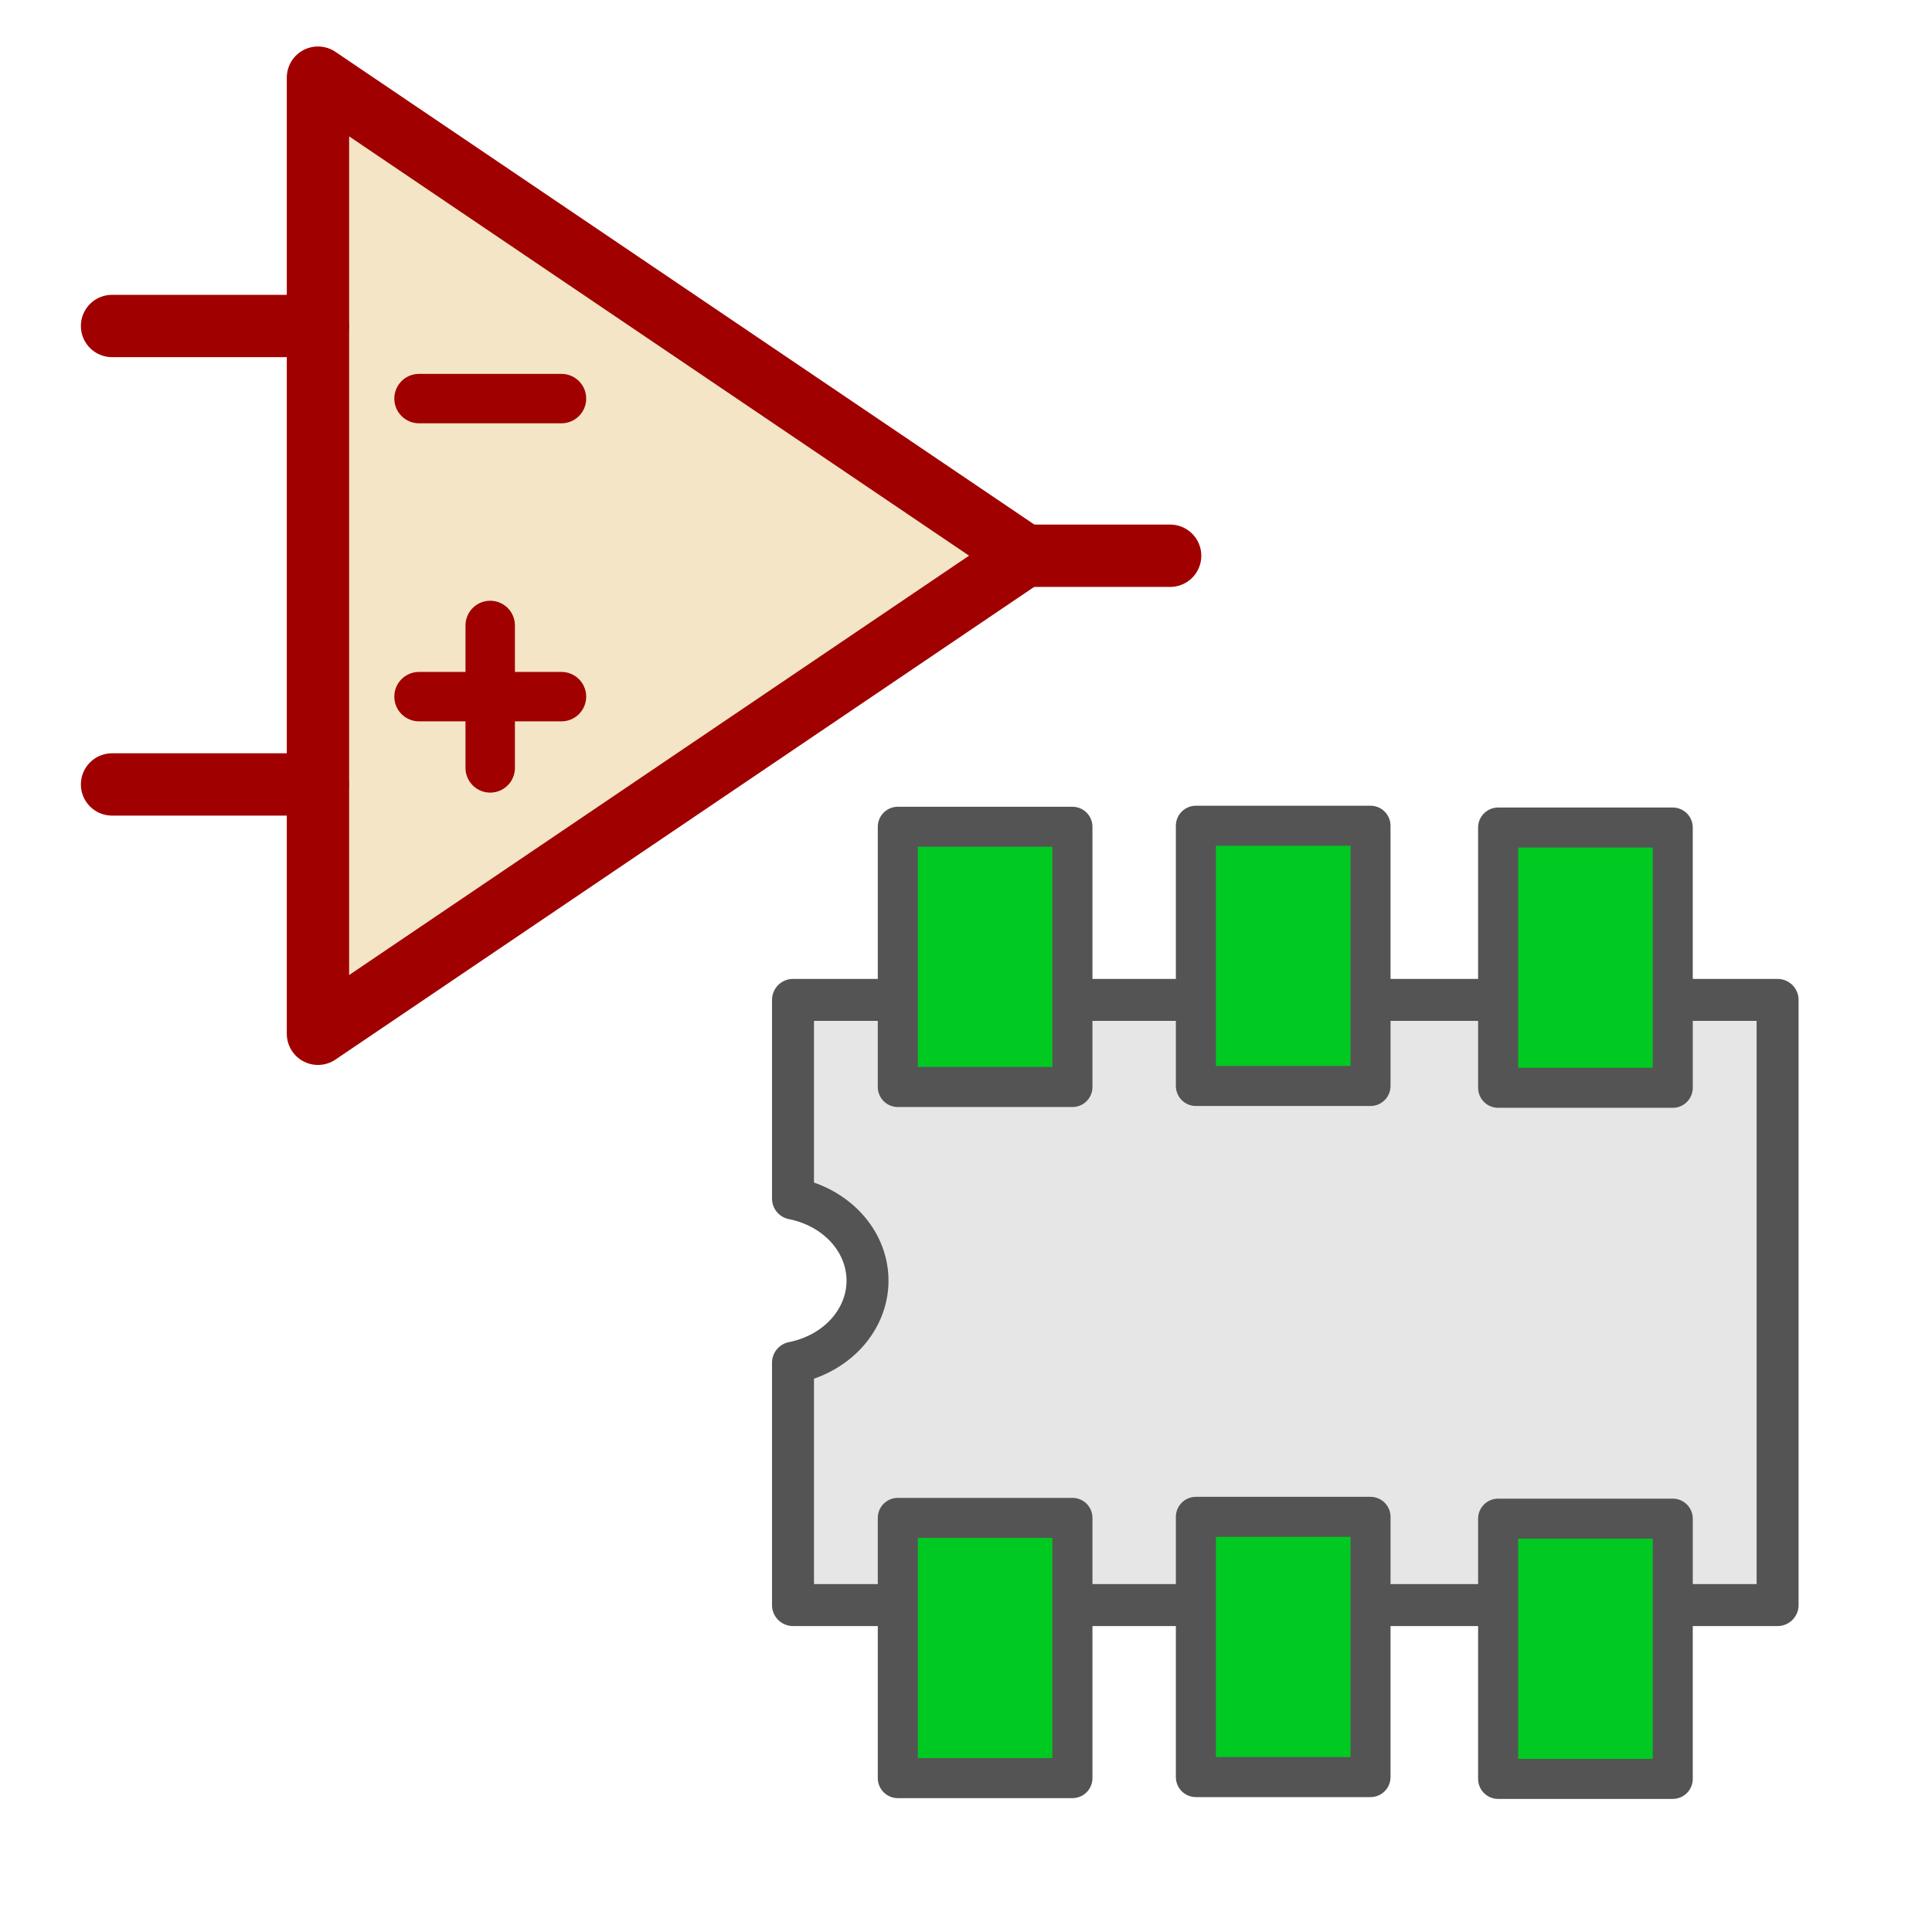 <?xml version="1.0" encoding="UTF-8" standalone="no"?>
<svg
   xmlns:dc="http://purl.org/dc/elements/1.1/"
   xmlns:cc="http://creativecommons.org/ns#"
   xmlns:rdf="http://www.w3.org/1999/02/22-rdf-syntax-ns#"
   xmlns:svg="http://www.w3.org/2000/svg"
   xmlns="http://www.w3.org/2000/svg"
   xmlns:xlink="http://www.w3.org/1999/xlink"
   xmlns:sodipodi="http://sodipodi.sourceforge.net/DTD/sodipodi-0.dtd"
   xmlns:inkscape="http://www.inkscape.org/namespaces/inkscape"
   height="26"
   width="26"
   version="1.1"
   id="svg2"
   inkscape:version="0.91 r13725"
   sodipodi:docname="edit_comp_footprint.svg">
  <sodipodi:namedview
     pagecolor="#ffffff"
     bordercolor="#666666"
     borderopacity="1"
     objecttolerance="10"
     gridtolerance="10"
     guidetolerance="10"
     inkscape:pageopacity="0"
     inkscape:pageshadow="2"
     inkscape:window-width="928"
     inkscape:window-height="1028"
     id="namedview105"
     showgrid="true"
     inkscape:snap-grids="true"
     inkscape:snap-to-guides="false"
     inkscape:zoom="10.865385"
     inkscape:cx="8.5128093"
     inkscape:cy="2.6286761"
     inkscape:window-x="992"
     inkscape:window-y="24"
     inkscape:window-maximized="0"
     inkscape:current-layer="svg2"
     inkscape:showpageshadow="false"
     showborder="true"
     borderlayer="true">
    <inkscape:grid
       type="xygrid"
       id="grid2848"
       empspacing="2"
       visible="true"
       enabled="true"
       snapvisiblegridlinesonly="true"
       spacingx="0.5px"
       spacingy="0.5px" />
  </sodipodi:namedview>
  <defs
     id="defs4">
    <linearGradient
       id="d"
       y2="-151.35"
       gradientUnits="userSpaceOnUse"
       x2="682.52"
       gradientTransform="matrix(-1,0,0,1,921.6,341.5)"
       y1="-167.43"
       x1="747">
      <stop
         stop-color="#fcaf3e"
         offset="0"
         id="stop7" />
      <stop
         stop-color="#fcaf3e"
         stop-opacity="0.65"
         offset="1"
         id="stop9" />
    </linearGradient>
    <linearGradient
       id="e"
       y2="-2857.7"
       gradientUnits="userSpaceOnUse"
       x2="-1416.8"
       gradientTransform="matrix(0.234,0,0,0.234,550.77,853.66)"
       y1="-2902.3"
       x1="-1597">
      <stop
         stop-color="#fcaf3e"
         offset="0"
         id="stop12" />
      <stop
         stop-color="#f2983d"
         stop-opacity=".757"
         offset=".497"
         id="stop14" />
      <stop
         stop-color="#e77c3c"
         stop-opacity="0.51"
         offset="1"
         id="stop16" />
    </linearGradient>
    <radialGradient
       id="f"
       gradientUnits="userSpaceOnUse"
       cy="-969.15"
       cx="-1035.3"
       gradientTransform="matrix(0.332,-0.412,-0.417,-0.391,120.976,-805.102)"
       r="76.859"
       fx="-1035.3"
       fy="-969.15">
      <stop
         stop-color="#fffbd7"
         offset="0"
         id="stop19" />
      <stop
         stop-color="#e77c3c"
         offset="1"
         id="stop21" />
    </radialGradient>
    <radialGradient
       r="17.171"
       cy="1.535"
       cx="15.987"
       gradientTransform="matrix(0,-0.903,-0.667,0,26.324,28.331)"
       gradientUnits="userSpaceOnUse"
       id="radialGradient3848"
       xlink:href="#f-7"
       inkscape:collect="always" />
    <radialGradient
       r="16.956"
       cy="20.494"
       cx="35.293"
       gradientTransform="matrix(0,-0.372,0.437,0,7.679,17.586)"
       gradientUnits="userSpaceOnUse"
       id="radialGradient3846"
       xlink:href="#e-8"
       inkscape:collect="always" />
    <radialGradient
       r="17.171"
       gradientTransform="matrix(0,-2.047,-1.558,0,44.116,66.933)"
       cx="15.987"
       cy="1.535"
       gradientUnits="userSpaceOnUse"
       id="f-7">
      <stop
         id="stop17"
         offset="0"
         stop-color="#fff" />
      <stop
         id="stop19-8"
         offset="1"
         stop-opacity="0"
         stop-color="#fff" />
    </radialGradient>
    <radialGradient
       r="16.956"
       gradientTransform="matrix(0,-0.843,1.02,0,0.606,42.586)"
       cx="35.293"
       cy="20.494"
       gradientUnits="userSpaceOnUse"
       id="e-8">
      <stop
         style="stop-color:#166ed2;stop-opacity:1;"
         id="stop12-3"
         offset="0"
         stop-color="#73d216" />
      <stop
         style="stop-color:#064c9a;stop-opacity:1;"
         id="stop14-2"
         offset="1"
         stop-color="#4e9a06" />
    </radialGradient>
    <linearGradient
       x1="-15.36"
       y1="-3.739"
       gradientTransform="matrix(0.076,0,0,0.084,-38.77,12.013)"
       x2="253.65"
       gradientUnits="userSpaceOnUse"
       y2="-20.465"
       id="g">
      <stop
         id="stop36"
         offset="0"
         stop-color="#faff00" />
      <stop
         id="stop38"
         offset="1"
         stop-color="#0bae09" />
    </linearGradient>
    <linearGradient
       x1="-158.75"
       y1="115.94"
       gradientTransform="matrix(0.209,-0.203,0.209,0.203,129.28,-31.999)"
       x2="-158.75"
       gradientUnits="userSpaceOnUse"
       y2="134.25"
       id="k">
      <stop
         id="stop27"
         offset="0"
         stop-color="#ddd" />
      <stop
         id="stop29"
         offset=".345"
         stop-color="#fff" />
      <stop
         id="stop31"
         offset=".727"
         stop-color="#737373" />
      <stop
         id="stop33"
         offset="1"
         stop-color="#bbb" />
    </linearGradient>
    <radialGradient
       r="9.127"
       gradientTransform="matrix(0.355,-0.343,0.357,0.345,130.15,-71.026)"
       cx="-138.84"
       cy="128"
       gradientUnits="userSpaceOnUse"
       id="l">
      <stop
         id="stop22"
         offset="0"
         stop-color="#f9a9a9" />
      <stop
         id="stop24"
         offset="1"
         stop-color="#ab5f5f" />
    </radialGradient>
    <linearGradient
       x1="26.379"
       y1="34.39"
       x2="25.485"
       gradientUnits="userSpaceOnUse"
       y2="32.714"
       id="j">
      <stop
         id="stop17-0"
         offset="0"
         stop-color="#e9b96e" />
      <stop
         id="stop19-83"
         offset="1"
         stop-color="#fff" />
    </linearGradient>
    <linearGradient
       x1="23.448"
       y1="21.481"
       gradientTransform="translate(6.392,12.185)"
       x2="22.81"
       gradientUnits="userSpaceOnUse"
       y2="22.119"
       id="i">
      <stop
         id="stop12-4"
         offset="0"
         stop-color="#ce5c00" />
      <stop
         id="stop14-7"
         offset="1"
         stop-color="#ce5c00" />
    </linearGradient>
    <linearGradient
       x1="28.079"
       y1="12.338"
       gradientTransform="translate(6.392,12.185)"
       x2="30.432"
       gradientUnits="userSpaceOnUse"
       y2="14.691"
       id="h">
      <stop
         id="stop7-6"
         offset="0"
         stop-color="#fcaf3e" />
      <stop
         id="stop9-1"
         offset="1"
         stop-color="#ce5c00" />
    </linearGradient>
    <inkscape:perspective
       id="perspective102"
       inkscape:persp3d-origin="24 : 16 : 1"
       inkscape:vp_z="48 : 24 : 1"
       inkscape:vp_y="0 : 1000 : 0"
       inkscape:vp_x="0 : 24 : 1"
       sodipodi:type="inkscape:persp3d" />
    <radialGradient
       inkscape:collect="always"
       xlink:href="#f"
       id="radialGradient3270"
       gradientUnits="userSpaceOnUse"
       gradientTransform="matrix(0.399,-0.426,-0.353,-0.37,260.215,-655.205)"
       cx="-1035.3"
       cy="-969.15"
       fx="-1035.3"
       fy="-969.15"
       r="76.859" />
    <linearGradient
       inkscape:collect="always"
       xlink:href="#d"
       id="linearGradient3281"
       gradientUnits="userSpaceOnUse"
       gradientTransform="matrix(-1,0,0,1,921.6,341.5)"
       x1="747"
       y1="-167.43"
       x2="682.52"
       y2="-151.35" />
    <linearGradient
       inkscape:collect="always"
       xlink:href="#e"
       id="linearGradient3283"
       gradientUnits="userSpaceOnUse"
       gradientTransform="matrix(0.234,0,0,0.234,550.77,853.66)"
       x1="-1597"
       y1="-2902.3"
       x2="-1416.8"
       y2="-2857.7" />
    <radialGradient
       inkscape:collect="always"
       xlink:href="#f"
       id="radialGradient3285"
       gradientUnits="userSpaceOnUse"
       gradientTransform="matrix(0.399,-0.426,-0.353,-0.37,260.215,-655.205)"
       cx="-1035.3"
       cy="-969.15"
       fx="-1035.3"
       fy="-969.15"
       r="76.859" />
    <linearGradient
       gradientTransform="translate(7.5,1.5)"
       y2="16"
       x2="21"
       y1="25"
       x1="1.5"
       gradientUnits="userSpaceOnUse"
       id="linearGradient4055"
       xlink:href="#linearGradient3987"
       inkscape:collect="always" />
    <linearGradient
       inkscape:collect="always"
       id="linearGradient3987">
      <stop
         style="stop-color:#000000;stop-opacity:0.502"
         offset="0"
         id="stop3989" />
      <stop
         style="stop-color:#000000;stop-opacity:0"
         offset="1"
         id="stop3991" />
    </linearGradient>
    <linearGradient
       gradientTransform="matrix(0.92,-0.208,0.208,0.92,3.064,3.886)"
       inkscape:collect="always"
       xlink:href="#linearGradient3951"
       id="linearGradient3957"
       x1="17.173"
       y1="3.795"
       x2="20.406"
       y2="6.234"
       gradientUnits="userSpaceOnUse" />
    <linearGradient
       id="linearGradient3951">
      <stop
         style="stop-color:#616161;stop-opacity:1;"
         offset="0"
         id="stop3953" />
      <stop
         id="stop3963"
         offset="0.19"
         style="stop-color:#919191;stop-opacity:1;" />
      <stop
         id="stop3959"
         offset="0.61"
         style="stop-color:#a6a6a6;stop-opacity:1;" />
      <stop
         style="stop-color:#8d8d8d;stop-opacity:1;"
         offset="0.861"
         id="stop3961" />
      <stop
         style="stop-color:#5c5c5c;stop-opacity:1;"
         offset="1"
         id="stop3955" />
    </linearGradient>
    <linearGradient
       gradientTransform="matrix(0.92,-0.208,0.208,0.92,3.064,3.886)"
       inkscape:collect="always"
       xlink:href="#linearGradient4007"
       id="linearGradient4013"
       x1="18.78"
       y1="2.098"
       x2="21.838"
       y2="4.549"
       gradientUnits="userSpaceOnUse" />
    <linearGradient
       id="linearGradient4007">
      <stop
         style="stop-color:#d63535;stop-opacity:1;"
         offset="0"
         id="stop4009" />
      <stop
         id="stop4015"
         offset="0.5"
         style="stop-color:#df6060;stop-opacity:1" />
      <stop
         style="stop-color:#d63535;stop-opacity:1"
         offset="1"
         id="stop4011" />
    </linearGradient>
  </defs>
  <path
     style="color:#000000;clip-rule:nonzero;display:inline;overflow:visible;visibility:visible;opacity:1;isolation:auto;mix-blend-mode:normal;color-interpolation:sRGB;color-interpolation-filters:linearRGB;solid-color:#000000;solid-opacity:1;fill:#f3e5c5;fill-opacity:1;fill-rule:nonzero;stroke:#a00000;stroke-width:0.839;stroke-linecap:round;stroke-linejoin:round;stroke-miterlimit:4;stroke-dasharray:none;stroke-dashoffset:0;stroke-opacity:1;color-rendering:auto;image-rendering:auto;shape-rendering:auto;text-rendering:auto;enable-background:accumulate"
     d="m 4.279,1.045 0,12.867 9.511,-6.434 z"
     id="path2990"
     inkscape:connector-curvature="0"
     sodipodi:nodetypes="cccc" />
  <path
     style="color:#000000;clip-rule:nonzero;display:inline;overflow:visible;visibility:visible;opacity:1;isolation:auto;mix-blend-mode:normal;color-interpolation:sRGB;color-interpolation-filters:linearRGB;solid-color:#000000;solid-opacity:1;fill:#d3be59;fill-opacity:0.231;fill-rule:nonzero;stroke:#a00000;stroke-width:0.665;stroke-linecap:round;stroke-linejoin:round;stroke-miterlimit:4;stroke-dasharray:none;stroke-dashoffset:0;stroke-opacity:1;color-rendering:auto;image-rendering:auto;shape-rendering:auto;text-rendering:auto;enable-background:accumulate"
     d="m 5.639,5.364 1.917,0"
     id="path3760"
     inkscape:connector-curvature="0"
     sodipodi:nodetypes="cc" />
  <path
     sodipodi:nodetypes="cc"
     inkscape:connector-curvature="0"
     id="path3762"
     d="m 5.639,9.375 1.917,0"
     style="color:#000000;clip-rule:nonzero;display:inline;overflow:visible;visibility:visible;opacity:1;isolation:auto;mix-blend-mode:normal;color-interpolation:sRGB;color-interpolation-filters:linearRGB;solid-color:#000000;solid-opacity:1;fill:#d3be59;fill-opacity:0.231;fill-rule:nonzero;stroke:#a00000;stroke-width:0.665;stroke-linecap:round;stroke-linejoin:round;stroke-miterlimit:4;stroke-dasharray:none;stroke-dashoffset:0;stroke-opacity:1;color-rendering:auto;image-rendering:auto;shape-rendering:auto;text-rendering:auto;enable-background:accumulate" />
  <path
     style="color:#000000;clip-rule:nonzero;display:inline;overflow:visible;visibility:visible;opacity:1;isolation:auto;mix-blend-mode:normal;color-interpolation:sRGB;color-interpolation-filters:linearRGB;solid-color:#000000;solid-opacity:1;fill:#d3be59;fill-opacity:0.231;fill-rule:nonzero;stroke:#a00000;stroke-width:0.839;stroke-linecap:round;stroke-linejoin:round;stroke-miterlimit:4;stroke-dasharray:none;stroke-dashoffset:0;stroke-opacity:1;color-rendering:auto;image-rendering:auto;shape-rendering:auto;text-rendering:auto;enable-background:accumulate"
     d="m 13.789,7.479 1.958,0"
     id="path3766"
     inkscape:connector-curvature="0"
     sodipodi:nodetypes="cc" />
  <g
     style="color:#000000;clip-rule:nonzero;display:inline;overflow:visible;visibility:visible;opacity:1;isolation:auto;mix-blend-mode:normal;color-interpolation:sRGB;color-interpolation-filters:linearRGB;solid-color:#000000;solid-opacity:1;fill:#d3be59;fill-opacity:0.231;fill-rule:nonzero;stroke:#a00000;stroke-width:1.5;stroke-linecap:round;stroke-linejoin:round;stroke-miterlimit:4;stroke-dasharray:none;stroke-dashoffset:0;stroke-opacity:1;color-rendering:auto;image-rendering:auto;shape-rendering:auto;text-rendering:auto;enable-background:accumulate"
     id="g4938"
     transform="matrix(0.559,0,0,0.559,1.761,-0.644)">
    <path
       sodipodi:nodetypes="cc"
       inkscape:connector-curvature="0"
       id="path3768"
       d="M 4.5,9 -0.453,9"
       style="color:#000000;clip-rule:nonzero;display:inline;overflow:visible;visibility:visible;isolation:auto;mix-blend-mode:normal;color-interpolation:sRGB;color-interpolation-filters:linearRGB;solid-color:#000000;solid-opacity:1;fill:#d3be59;fill-opacity:0.231;fill-rule:nonzero;stroke:#a00000;stroke-width:1.5;stroke-linecap:round;stroke-linejoin:round;stroke-miterlimit:4;stroke-dasharray:none;stroke-dashoffset:0;stroke-opacity:1;color-rendering:auto;image-rendering:auto;shape-rendering:auto;text-rendering:auto;enable-background:accumulate" />
    <path
       sodipodi:nodetypes="cc"
       inkscape:connector-curvature="0"
       id="path3770"
       d="m 4.5,20.037 -4.953,0"
       style="color:#000000;clip-rule:nonzero;display:inline;overflow:visible;visibility:visible;isolation:auto;mix-blend-mode:normal;color-interpolation:sRGB;color-interpolation-filters:linearRGB;solid-color:#000000;solid-opacity:1;fill:#d3be59;fill-opacity:0.231;fill-rule:nonzero;stroke:#a00000;stroke-width:1.5;stroke-linecap:round;stroke-linejoin:round;stroke-miterlimit:4;stroke-dasharray:none;stroke-dashoffset:0;stroke-opacity:1;color-rendering:auto;image-rendering:auto;shape-rendering:auto;text-rendering:auto;enable-background:accumulate" />
  </g>
  <path
     style="color:#000000;clip-rule:nonzero;display:inline;overflow:visible;visibility:visible;opacity:1;isolation:auto;mix-blend-mode:normal;color-interpolation:sRGB;color-interpolation-filters:linearRGB;solid-color:#000000;solid-opacity:1;fill:#d3be59;fill-opacity:0.231;fill-rule:nonzero;stroke:#a00000;stroke-width:0.665;stroke-linecap:round;stroke-linejoin:round;stroke-miterlimit:4;stroke-dasharray:none;stroke-dashoffset:0;stroke-opacity:1;color-rendering:auto;image-rendering:auto;shape-rendering:auto;text-rendering:auto;enable-background:accumulate"
     d="m 6.597,8.417 0,1.917"
     id="path3813"
     inkscape:connector-curvature="0"
     sodipodi:nodetypes="cc" />
  <g
     transform="matrix(0.578,0,0,0.578,9.783,9.697)"
     id="g4164">
    <path
       inkscape:connector-curvature="0"
       id="rect51"
       d="m 1.538,6.504 0,4.625 a 2.224,1.959 0 0 1 0,3.822 l 0,5.643 22.924,0 0,-14.09 -22.924,0 z"
       style="fill:#e6e6e6;stroke:#545454;stroke-width:0.977;stroke-linejoin:round;stroke-miterlimit:4;stroke-dasharray:none;stroke-opacity:1" />
    <g
       transform="translate(-0.534,0)"
       id="g3983">
      <rect
         style="fill:#00c921;fill-opacity:1;stroke:#545454;stroke-width:0.932;stroke-linejoin:round;stroke-miterlimit:4;stroke-dasharray:none;stroke-opacity:1"
         transform="matrix(0,-1,1,0,0,0)"
         height="4.066"
         width="6.059"
         y="4.512"
         x="-8.532"
         id="rect73" />
      <rect
         style="fill:#00c921;fill-opacity:1;stroke:#545454;stroke-width:0.932;stroke-linejoin:round;stroke-miterlimit:4;stroke-dasharray:none;stroke-opacity:1"
         transform="matrix(0,-1,1,0,0,0)"
         height="4.066"
         width="6.059"
         y="11.452"
         x="-8.508"
         id="rect73-5" />
      <rect
         style="fill:#00c921;fill-opacity:1;stroke:#545454;stroke-width:0.932;stroke-linejoin:round;stroke-miterlimit:4;stroke-dasharray:none;stroke-opacity:1"
         transform="matrix(0,-1,1,0,0,0)"
         height="4.066"
         width="6.059"
         y="18.489"
         x="-8.55"
         id="rect73-56" />
    </g>
    <g
       id="g3983-1"
       transform="translate(-0.534,16.091)">
      <rect
         style="fill:#00c921;fill-opacity:1;stroke:#545454;stroke-width:0.932;stroke-linejoin:round;stroke-miterlimit:4;stroke-dasharray:none;stroke-opacity:1"
         transform="matrix(0,-1,1,0,0,0)"
         height="4.066"
         width="6.059"
         y="4.512"
         x="-8.532"
         id="rect73-0" />
      <rect
         style="fill:#00c921;fill-opacity:1;stroke:#545454;stroke-width:0.932;stroke-linejoin:round;stroke-miterlimit:4;stroke-dasharray:none;stroke-opacity:1"
         transform="matrix(0,-1,1,0,0,0)"
         height="4.066"
         width="6.059"
         y="11.452"
         x="-8.508"
         id="rect73-5-4" />
      <rect
         style="fill:#00c921;fill-opacity:1;stroke:#545454;stroke-width:0.932;stroke-linejoin:round;stroke-miterlimit:4;stroke-dasharray:none;stroke-opacity:1"
         transform="matrix(0,-1,1,0,0,0)"
         height="4.066"
         width="6.059"
         y="18.489"
         x="-8.55"
         id="rect73-56-9" />
    </g>
  </g>
</svg>
